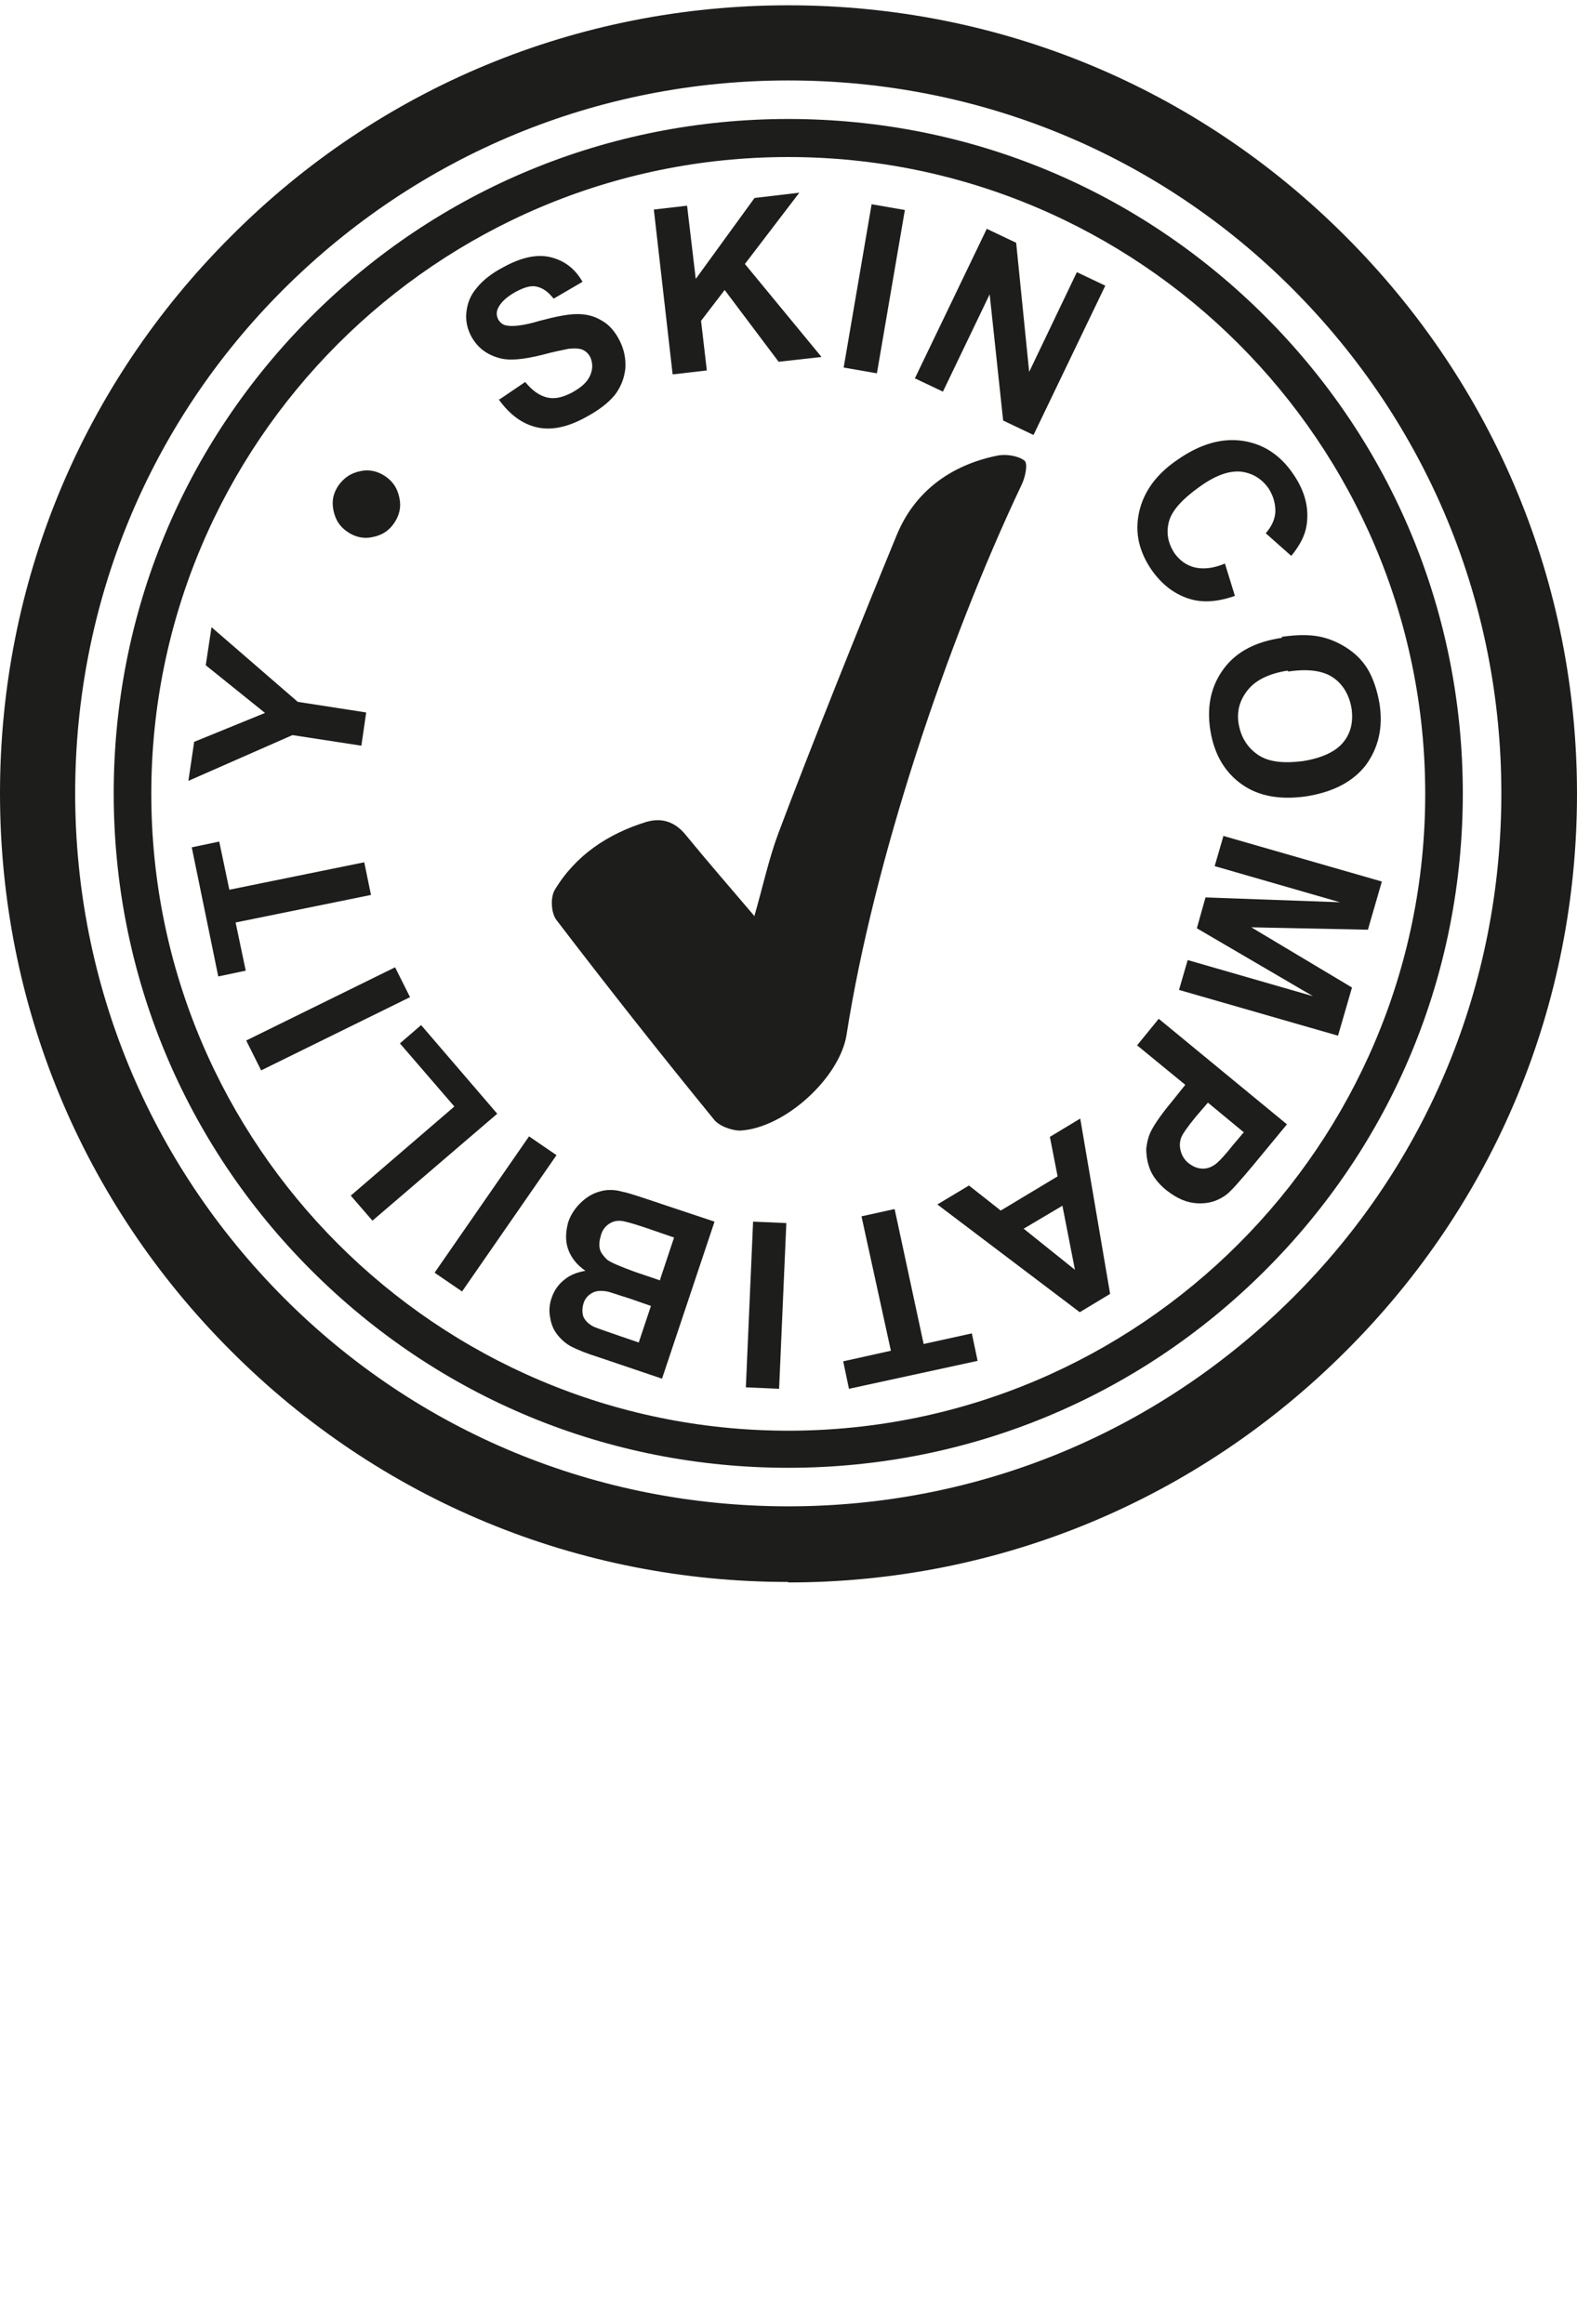 <svg viewBox="0 0 32.73 48.25" xmlns="http://www.w3.org/2000/svg" data-sanitized-data-name="Ebene 1" data-name="Ebene 1" id="Ebene_1">
  <defs>
    <style>
      .cls-1 {
        fill-rule: evenodd;
      }

      .cls-1, .cls-2 {
        fill: #1d1d1b;
        stroke-width: 0px;
      }
    </style>
  </defs>
  <path d="M16.36,32.84c-4.37,0-8.48-1.7-11.57-4.8C1.7,24.95,0,20.84,0,16.47S1.7,7.99,4.8,4.9C7.88,1.81,11.99.11,16.36.11s8.48,1.7,11.57,4.8c3.09,3.09,4.8,7.2,4.8,11.57s-1.7,8.48-4.8,11.57c-3.09,3.09-7.2,4.8-11.57,4.8ZM16.36,1.67c-3.96,0-7.67,1.54-10.47,4.33S1.56,12.52,1.56,16.47s1.54,7.67,4.33,10.47,6.51,4.33,10.47,4.33,7.67-1.54,10.47-4.33,4.33-6.51,4.33-10.47-1.54-7.67-4.33-10.47S20.32,1.67,16.36,1.67Z" class="cls-2"></path>
  <g>
    <path d="M10.34,8.31l.56-.38c.15.18.29.28.45.32s.33,0,.52-.1c.2-.11.32-.22.38-.36s.05-.26,0-.38c-.04-.07-.09-.12-.16-.15-.07-.03-.17-.03-.29-.02-.08.02-.27.05-.56.13-.37.09-.65.12-.85.07-.28-.07-.48-.22-.61-.46-.08-.15-.12-.32-.1-.5s.08-.35.22-.51c.12-.15.31-.3.54-.42.38-.21.71-.28.99-.21s.5.23.66.51l-.6.35c-.11-.14-.22-.22-.35-.25s-.27.02-.44.11c-.18.1-.3.21-.36.33-.04.08-.04.16,0,.24.04.07.1.12.19.13.12.02.34,0,.67-.1.34-.09.59-.14.78-.14s.35.04.5.13c.15.08.28.22.38.42.09.18.13.36.12.57-.02.2-.09.39-.22.56-.14.17-.34.32-.6.46-.38.21-.72.28-1.02.21s-.56-.26-.79-.58h.02Z" class="cls-2"></path>
    <path d="M13.96,7.77l-.39-3.42.69-.08.18,1.52,1.22-1.68.93-.11-1.13,1.48,1.59,1.93-.89.1-1.12-1.49-.49.64.12,1.03-.69.08h0Z" class="cls-2"></path>
    <path d="M17.51,7.63l.58-3.39.69.12-.58,3.39-.69-.12Z" class="cls-2"></path>
    <path d="M18.99,7.85l1.49-3.1.61.29.27,2.68.99-2.07.59.28-1.49,3.1-.63-.3-.28-2.62-.97,2.02-.59-.28h0Z" class="cls-2"></path>
    <path d="M25.42,11.69l.21.68c-.37.13-.69.15-.98.05s-.54-.29-.75-.59c-.26-.38-.35-.77-.26-1.19s.35-.79.79-1.09c.47-.33.92-.46,1.35-.4.43.06.79.29,1.06.69.24.35.33.69.28,1.05-.03.22-.14.43-.32.65l-.53-.47c.12-.14.19-.28.2-.45,0-.17-.04-.32-.14-.48-.15-.21-.34-.32-.58-.35-.25-.02-.53.08-.86.32-.35.25-.57.49-.63.72-.06.23-.02.45.12.66.11.15.25.25.42.29.18.04.38.02.62-.08h0Z" class="cls-2"></path>
    <path d="M26.6,13.22c.35-.05.65-.05.89.02.18.05.35.13.52.25s.28.25.37.39c.12.2.2.44.25.72.08.5-.02.92-.28,1.28-.27.35-.68.56-1.23.65-.55.08-1,0-1.35-.25s-.57-.62-.65-1.12c-.08-.51.02-.93.28-1.28s.66-.56,1.21-.64h0ZM26.73,13.92c-.38.06-.66.19-.83.4s-.24.45-.19.72.18.48.4.63.53.18.93.13c.38-.06.67-.19.83-.38.17-.2.22-.44.18-.72-.05-.28-.18-.5-.39-.64s-.52-.18-.92-.12l-.02-.02Z" class="cls-2"></path>
    <path d="M25.38,17.35l3.3.95-.29,1-2.42-.05,2.09,1.25-.29,1-3.3-.95.18-.62,2.6.75-2.41-1.41.18-.64,2.79.1-2.6-.75.18-.62h0Z" class="cls-2"></path>
    <path d="M24.05,21.15l2.66,2.19-.71.86c-.27.32-.45.53-.56.61-.17.12-.35.18-.58.17s-.43-.1-.65-.27c-.16-.13-.28-.28-.34-.43-.06-.15-.08-.3-.08-.44.02-.15.05-.27.11-.38.08-.15.22-.35.42-.59l.28-.35-1-.82.44-.54h0ZM25.82,23.51l-.75-.62-.25.29c-.17.21-.28.36-.31.45-.03.09-.03.18,0,.28s.08.17.15.23c.1.08.2.12.31.12s.21-.05.29-.12c.06-.05.18-.18.33-.37l.22-.26h.02Z" class="cls-2"></path>
    <path d="M19.46,25l.65-.39.66.52,1.18-.71-.16-.82.63-.38.62,3.64-.63.38-2.96-2.24h0ZM21.25,25.51l1.06.85-.26-1.33-.81.48h0Z" class="cls-2"></path>
    <path d="M18.57,25.11l.6,2.79,1-.22.12.57-2.67.58-.12-.57.99-.22-.61-2.79.68-.15h0Z" class="cls-2"></path>
    <path d="M16.32,25.39l-.15,3.44-.69-.03.15-3.44.69.03Z" class="cls-2"></path>
    <path d="M13.74,28.62l-1.3-.44c-.26-.08-.45-.16-.57-.22s-.22-.15-.3-.25c-.08-.1-.13-.22-.15-.35-.03-.14-.02-.28.03-.42.05-.15.14-.28.27-.38.12-.1.27-.15.43-.18-.18-.12-.3-.28-.36-.45-.06-.18-.05-.35,0-.55.05-.15.13-.28.25-.4s.25-.2.39-.24c.15-.05.32-.05.49,0,.12.02.38.11.8.25l1.11.37-1.09,3.26v-.02ZM13.26,27.86l.25-.75-.43-.15c-.26-.08-.42-.14-.48-.15-.12-.02-.22-.02-.31.03s-.15.12-.18.22c-.03.1-.03.19,0,.28.04.08.11.15.21.2.06.03.25.09.56.2l.38.13v-.02ZM13.7,26.56l.29-.87-.61-.21c-.24-.08-.39-.12-.45-.13-.11-.02-.2,0-.28.05s-.15.13-.18.25c-.03.1-.04.19-.02.28.02.08.08.15.15.22.08.06.27.14.57.25,0,0,.53.18.53.18Z" class="cls-2"></path>
    <path d="M11.55,23.98l-1.96,2.83-.57-.39,1.96-2.83s.57.39.57.39Z" class="cls-2"></path>
    <path d="M10.32,23.12l-2.59,2.22-.45-.52,2.15-1.85-1.13-1.31.44-.38,1.58,1.84h0Z" class="cls-2"></path>
    <path d="M8.51,20.7l-3.09,1.52-.31-.62,3.09-1.52s.31.62.31.62Z" class="cls-2"></path>
    <path d="M7.69,18.58l-2.8.57.21,1-.57.12-.55-2.68.57-.12.21,1,2.8-.57.14.68h0Z" class="cls-2"></path>
    <path d="M7.5,15.48l-1.43-.22-2.16.95.12-.81,1.47-.6-1.23-.99.12-.79,1.79,1.55,1.42.22-.1.69h0Z" class="cls-2"></path>
    <path d="M8,9.89c.16.11.25.25.29.45.04.18,0,.36-.11.52s-.25.25-.45.29c-.18.04-.36,0-.52-.11-.16-.11-.25-.25-.29-.45s0-.36.11-.52c.11-.15.25-.25.45-.29.18-.04.36,0,.52.11h0Z" class="cls-2"></path>
  </g>
  <path d="M15.65,19.04c.18-.62.3-1.19.5-1.73.64-1.71,1.76-4.5,2.46-6.2.37-.9,1.11-1.45,2.08-1.65.18-.04.44,0,.57.1.08.06.02.35-.06.51-1.56,3.29-3.07,7.82-3.63,11.41-.14.89-1.28,1.94-2.21,1.99-.18,0-.45-.1-.55-.24-1.11-1.36-2.19-2.73-3.26-4.13-.11-.14-.13-.46-.04-.62.43-.72,1.1-1.17,1.91-1.42.32-.09.59,0,.81.27.45.55.92,1.09,1.43,1.69h0Z" class="cls-1"></path>
  <path d="M16.36,30.47c-3.74,0-7.25-1.45-9.9-4.1-2.64-2.64-4.1-6.16-4.1-9.9s1.45-7.25,4.1-9.9c2.64-2.64,6.16-4.1,9.9-4.1s7.25,1.45,9.9,4.1c2.64,2.64,4.1,6.16,4.1,9.9s-1.45,7.25-4.1,9.9c-2.64,2.64-6.16,4.1-9.9,4.1ZM16.36,3.26c-7.29,0-13.22,5.93-13.22,13.22s5.93,13.22,13.22,13.22,13.22-5.93,13.22-13.22S23.65,3.26,16.36,3.26Z" class="cls-2"></path>
</svg>